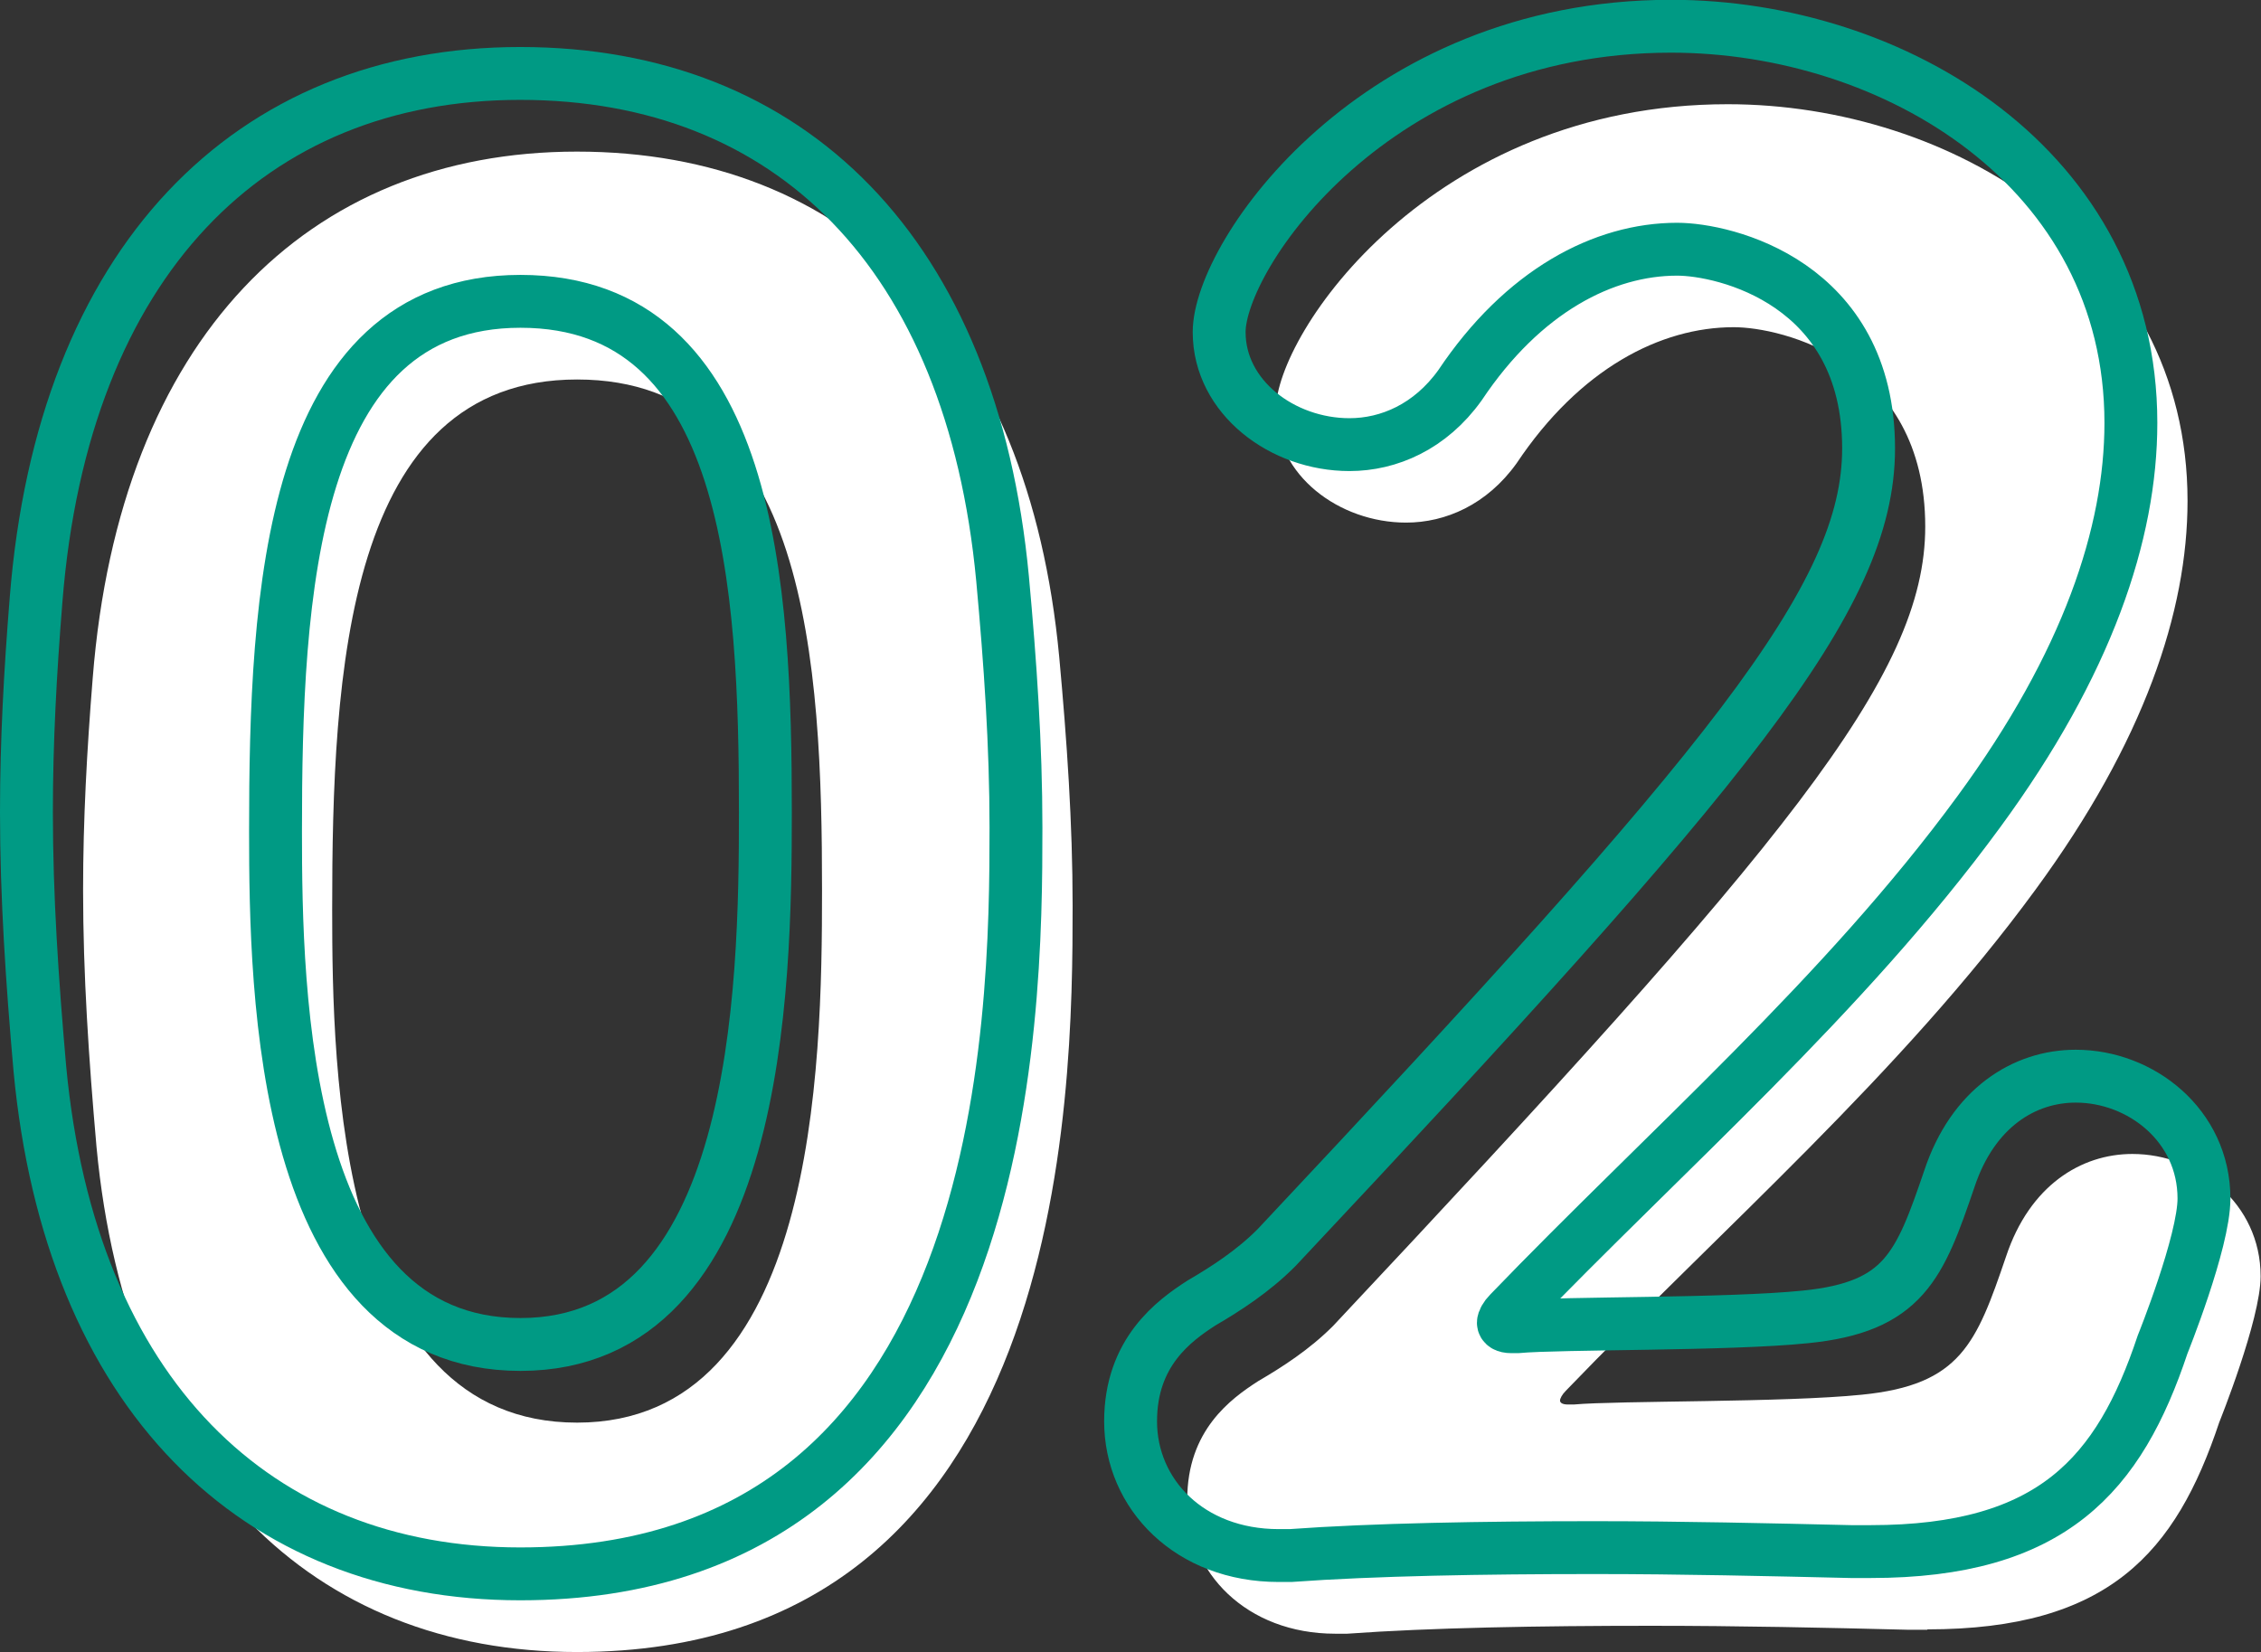 <?xml version="1.0" encoding="UTF-8"?>
<svg id="_レイヤー_2" data-name="レイヤー 2" xmlns="http://www.w3.org/2000/svg" viewBox="0 0 119.73 87.5">
  <rect x="0" y="0" width="119.73" height="87.5" fill="#333333" stroke="none"/>
  <defs>
    <style>
      .cls-1 {
        fill: #fff;
        stroke-width: 0px;
      }

      .cls-2 {
        fill: none;
        stroke: #009a84;
        stroke-miterlimit: 10;
        stroke-width: 2.8px;
      }
    </style>
  </defs>
  <g id="_レイヤー_1-2" data-name="レイヤー 1">
    <g>
      <g>
        <path class="cls-1" d="m5.11,60.74c-.41-4.66-.71-9.12-.71-13.58,0-3.75.2-7.4.51-11.25,1.42-17.94,11.35-27.88,25.64-27.88s23.92,9.53,25.54,26.76c.41,4.46.71,8.82.71,13.18,0,10.04-.2,39.53-26.25,39.53-13.99,0-23.82-9.53-25.44-26.76Zm38.42-13.58c0-11.86-.71-27.06-12.97-27.06s-12.97,15.61-12.97,28.08c0,8.62.3,27.17,12.97,27.17s12.97-18.85,12.97-28.18Z"/>
        <path class="cls-1" d="m102.07,86.32h-1.05c-4.28-.11-8.99-.21-13.59-.21-5.85,0-11.7.1-16.09.42h-.63c-4.7,0-7.84-3.24-7.84-7.11,0-3.66,2.3-5.33,3.76-6.27,1.25-.73,2.72-1.67,3.97-2.93,23.93-25.5,31.35-34.38,31.35-42.33,0-8.78-7.63-10.56-10.14-10.56-3.87,0-8.15,2.19-11.5,7.21-1.57,2.19-3.76,3.14-5.85,3.14-3.55,0-6.9-2.51-6.9-5.96,0-4.08,8.26-16.2,23.93-16.2,11.81,0,24.35,7.52,24.35,21.01,0,5.85-2.3,12.75-8.05,20.59-7.11,9.72-16.62,17.97-24.87,26.54-.21.21-.31.42-.31.52s.1.21.42.21h.31c2.3-.21,11.18-.1,15.26-.52,5.23-.52,6.06-2.72,7.63-7.32,1.25-3.76,3.97-5.43,6.69-5.43,3.45,0,6.79,2.61,6.79,6.48,0,2.3-2.19,7.73-2.19,7.73-2.3,6.9-5.85,10.97-15.47,10.97Z"/>
      </g>
      <g>
        <path class="cls-2" d="m2.11,56.6c-.41-4.66-.71-9.12-.71-13.58,0-3.75.2-7.4.51-11.25C3.33,13.83,13.26,3.89,27.55,3.89s23.92,9.53,25.54,26.76c.41,4.46.71,8.82.71,13.18,0,10.04-.2,39.53-26.25,39.53-13.99,0-23.82-9.53-25.44-26.76Zm38.42-13.58c0-11.86-.71-27.06-12.97-27.06s-12.97,15.61-12.97,28.08c0,8.62.3,27.17,12.97,27.17s12.97-18.85,12.97-28.18Z"/>
        <path class="cls-2" d="m99.07,82.18h-1.05c-4.28-.1-8.99-.21-13.59-.21-5.85,0-11.7.1-16.09.42h-.63c-4.7,0-7.84-3.24-7.84-7.11,0-3.66,2.3-5.33,3.76-6.27,1.25-.73,2.72-1.67,3.97-2.93,23.93-25.5,31.35-34.38,31.35-42.33,0-8.78-7.63-10.55-10.14-10.55-3.87,0-8.15,2.19-11.5,7.21-1.57,2.19-3.76,3.14-5.85,3.14-3.55,0-6.9-2.51-6.9-5.96,0-4.08,8.26-16.2,23.93-16.2,11.81,0,24.35,7.52,24.35,21.01,0,5.85-2.3,12.75-8.05,20.59-7.11,9.72-16.62,17.98-24.87,26.55-.21.21-.31.42-.31.52s.1.21.42.21h.31c2.3-.21,11.18-.1,15.26-.52,5.23-.52,6.06-2.72,7.63-7.32,1.25-3.76,3.97-5.43,6.69-5.43,3.45,0,6.79,2.61,6.79,6.48,0,2.3-2.19,7.73-2.19,7.73-2.3,6.9-5.85,10.97-15.47,10.97Z"/>
      </g>
    </g>
  </g>
</svg>